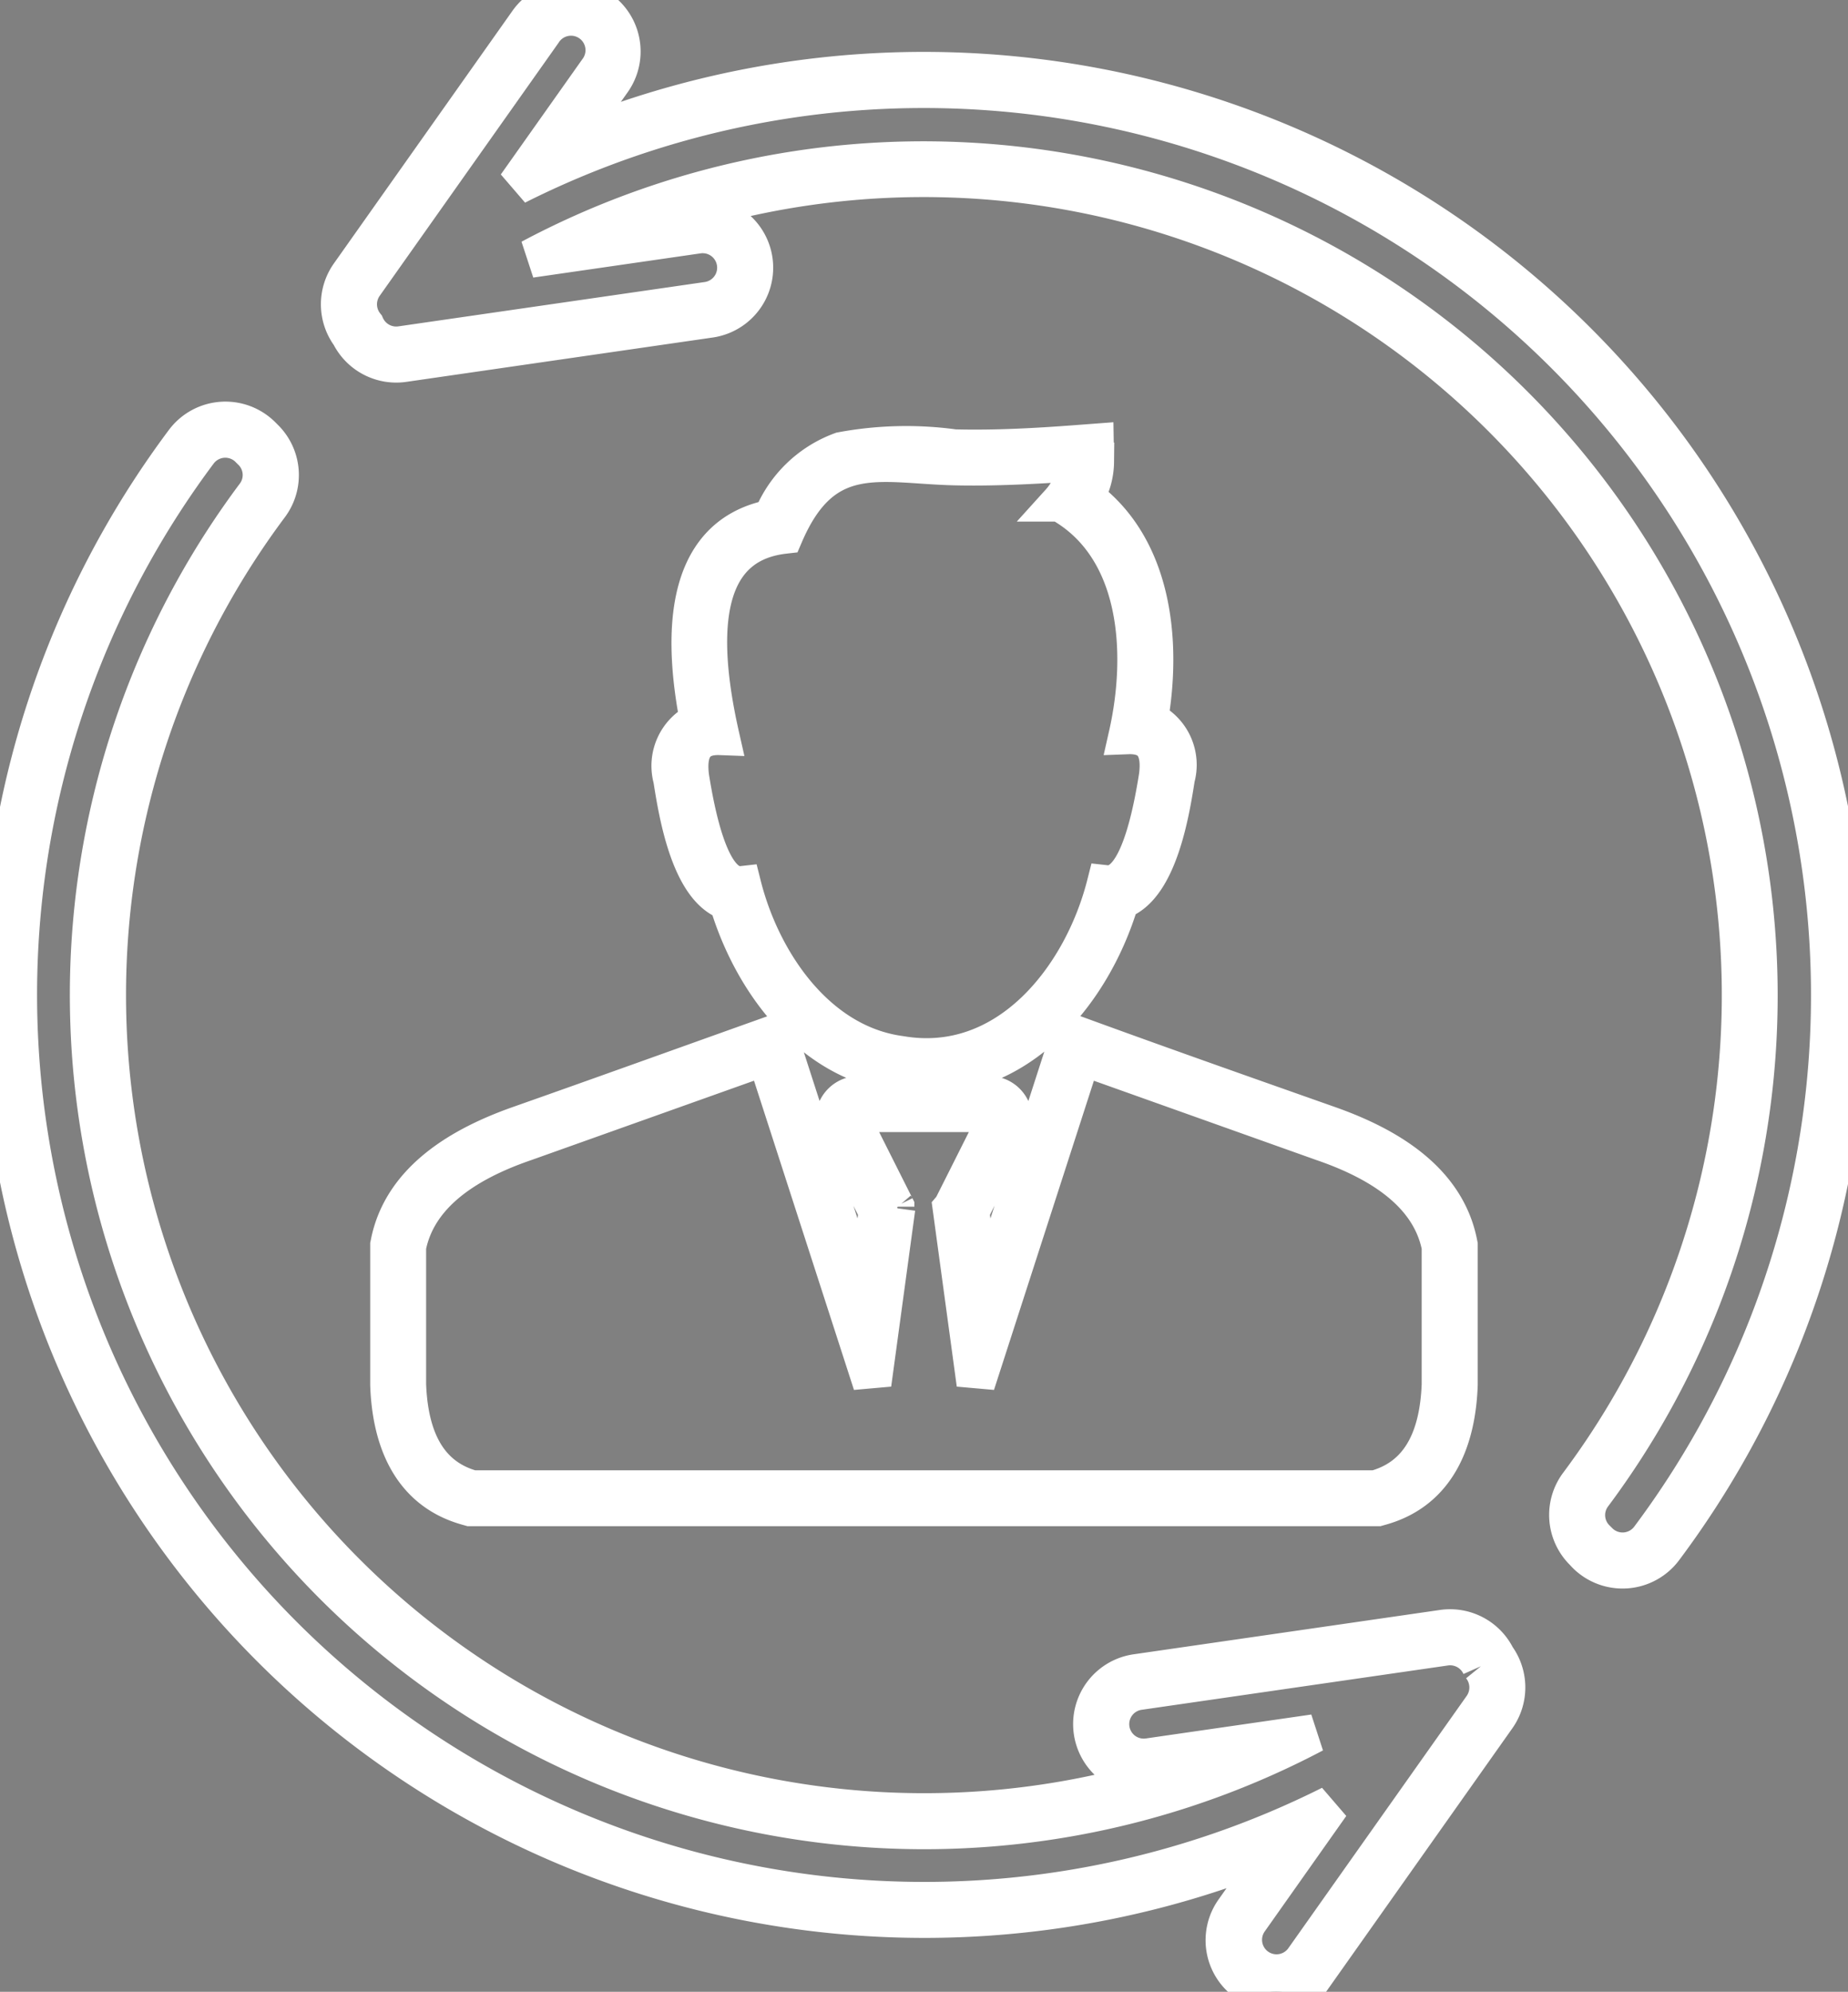 <svg xmlns="http://www.w3.org/2000/svg" xmlns:xlink="http://www.w3.org/1999/xlink" width="48.238" height="51.996" viewBox="0 0 48.238 51.996">
  <rect x="0" y="0" width="48.238" height="51.996" fill="#808080" stroke="none"/>
  <defs>
    <clipPath id="clip-path">
      <rect id="長方形_496" data-name="長方形 496" width="48.238" height="51.996" fill="none" stroke="#fff" stroke-width="1"/>
    </clipPath>
  </defs>
  <g id="グループ_693" data-name="グループ 693" transform="translate(0 -0.003)">
    <g id="グループ_692" data-name="グループ 692" transform="translate(0 0.003)" clip-path="url(#clip-path)">
      <path id="パス_1032" data-name="パス 1032" d="M22.912,31.631l-1.059-2.107a.643.643,0,0,1,.019-.615.628.628,0,0,1,.546-.316h3.4a.628.628,0,0,1,.546.316.643.643,0,0,1,.019.615l-1.059,2.107.33,2.424,2.286-7.078.013,0,0-.005.45.164c2.088.761,4.187,1.5,6.283,2.24,1.479.522,3.049,1.414,3.378,3.083l.009.044v.045q0,1.8,0,3.59v.017c-.052,1.433-.557,2.764-2.05,3.173l-.06.017H12.273l-.06-.017c-1.493-.409-2-1.74-2.05-3.174v-.017q0-1.8,0-3.59v-.045l.009-.044c.329-1.668,1.9-2.561,3.378-3.083,2.1-.74,4.19-1.493,6.285-2.241l.448-.16v0l.013,0,2.286,7.078Zm.48-.089-.625,4.592L20,27.575l-.011,0v0L13.7,29.817q-2.722.935-3.077,2.735,0,3.59,0,3.59.084,2.3,1.71,2.744H35.9q1.626-.445,1.71-2.744s0-1.2,0-3.59q-.355-1.8-3.077-2.735l-6.287-2.241v0l-.011,0L25.47,36.134l-.625-4.592a.182.182,0,0,0,.025-.038l.243-.482.857-1.706a.179.179,0,0,0-.005-.174.165.165,0,0,0-.146-.085h-3.4a.165.165,0,0,0-.146.085.179.179,0,0,0-.005.174l.857,1.706.243.482a.179.179,0,0,0,.025.038m4.274-18.422a1.735,1.735,0,0,0,.445-1.058q-1.917.144-3.216.111c-1.917-.048-3.406-.592-4.425,1.787q-2.788.318-1.671,5.256-.934-.035-.789,1.075.464,2.922,1.36,2.821c.5,1.991,1.941,4.141,4.131,4.434,2.777.477,4.746-2.007,5.366-4.457q.9.1,1.36-2.821.145-1.11-.789-1.075c.477-2.111.336-4.9-1.772-6.073M13.481,4.847A23.66,23.66,0,0,1,43.056,40.159a.879.879,0,0,1-1.323.093l-.076-.076a.874.874,0,0,1-.082-1.147A21.8,21.8,0,0,0,13.848,6.755l4.368-.632a.878.878,0,1,1,.251,1.738l-8,1.158A.881.881,0,0,1,9.535,8.5.882.882,0,0,1,9.5,7.442l4.665-6.6A.878.878,0,1,1,15.6,1.851ZM38.657,43.5a.881.881,0,0,1,.037,1.062l-4.665,6.6a.878.878,0,0,1-1.434-1.013l2.138-3.028A23.66,23.66,0,0,1,5.181,11.8.879.879,0,0,1,6.5,11.708l.076.076a.873.873,0,0,1,.082,1.147A21.8,21.8,0,0,0,34.3,45.256l-4.32.625a.878.878,0,0,1-.251-1.738l8-1.158a.882.882,0,0,1,.929.515M28.313,12.984c1.773,1.295,2.035,3.746,1.674,5.821a1.28,1.28,0,0,1,.7,1.521l0,.013c-.127.8-.441,2.83-1.453,3.168-.76,2.564-2.882,4.992-5.8,4.5-2.272-.309-3.809-2.39-4.426-4.473-1.011-.338-1.325-2.366-1.453-3.168l0-.013a1.281,1.281,0,0,1,.694-1.52c-.394-2.018-.522-4.825,1.907-5.291a3.083,3.083,0,0,1,1.808-1.76,9.221,9.221,0,0,1,2.948-.07c1.051.027,2.121-.031,3.17-.11l.49-.037.008.492a1.857,1.857,0,0,1-.261.93M14.853,3.707a24.123,24.123,0,0,1,28.573,36.73,1.342,1.342,0,0,1-2.021.143L41.33,40.5a1.341,1.341,0,0,1-.125-1.753A21.335,21.335,0,0,0,17.18,5.805l.969-.14a1.341,1.341,0,0,1,.384,2.655l-8,1.158a1.345,1.345,0,0,1-1.393-.73A1.347,1.347,0,0,1,9.12,7.175l4.665-6.6a1.341,1.341,0,1,1,2.191,1.548Zm24.2,39.549a1.347,1.347,0,0,1,.018,1.572l-4.665,6.6a1.341,1.341,0,1,1-2.191-1.548l1.147-1.624A24.123,24.123,0,0,1,4.811,11.524a1.342,1.342,0,0,1,2.022-.143l.076.076a1.342,1.342,0,0,1,.125,1.752,21.335,21.335,0,0,0,23.84,33.01l-.829.12a1.341,1.341,0,0,1-.384-2.655l8-1.158a1.345,1.345,0,0,1,1.393.73" transform="translate(0 -0.004)" fill="#1a1311" stroke="#fff" stroke-width="1" fill-rule="evenodd"/>
    </g>
  </g>
</svg>
